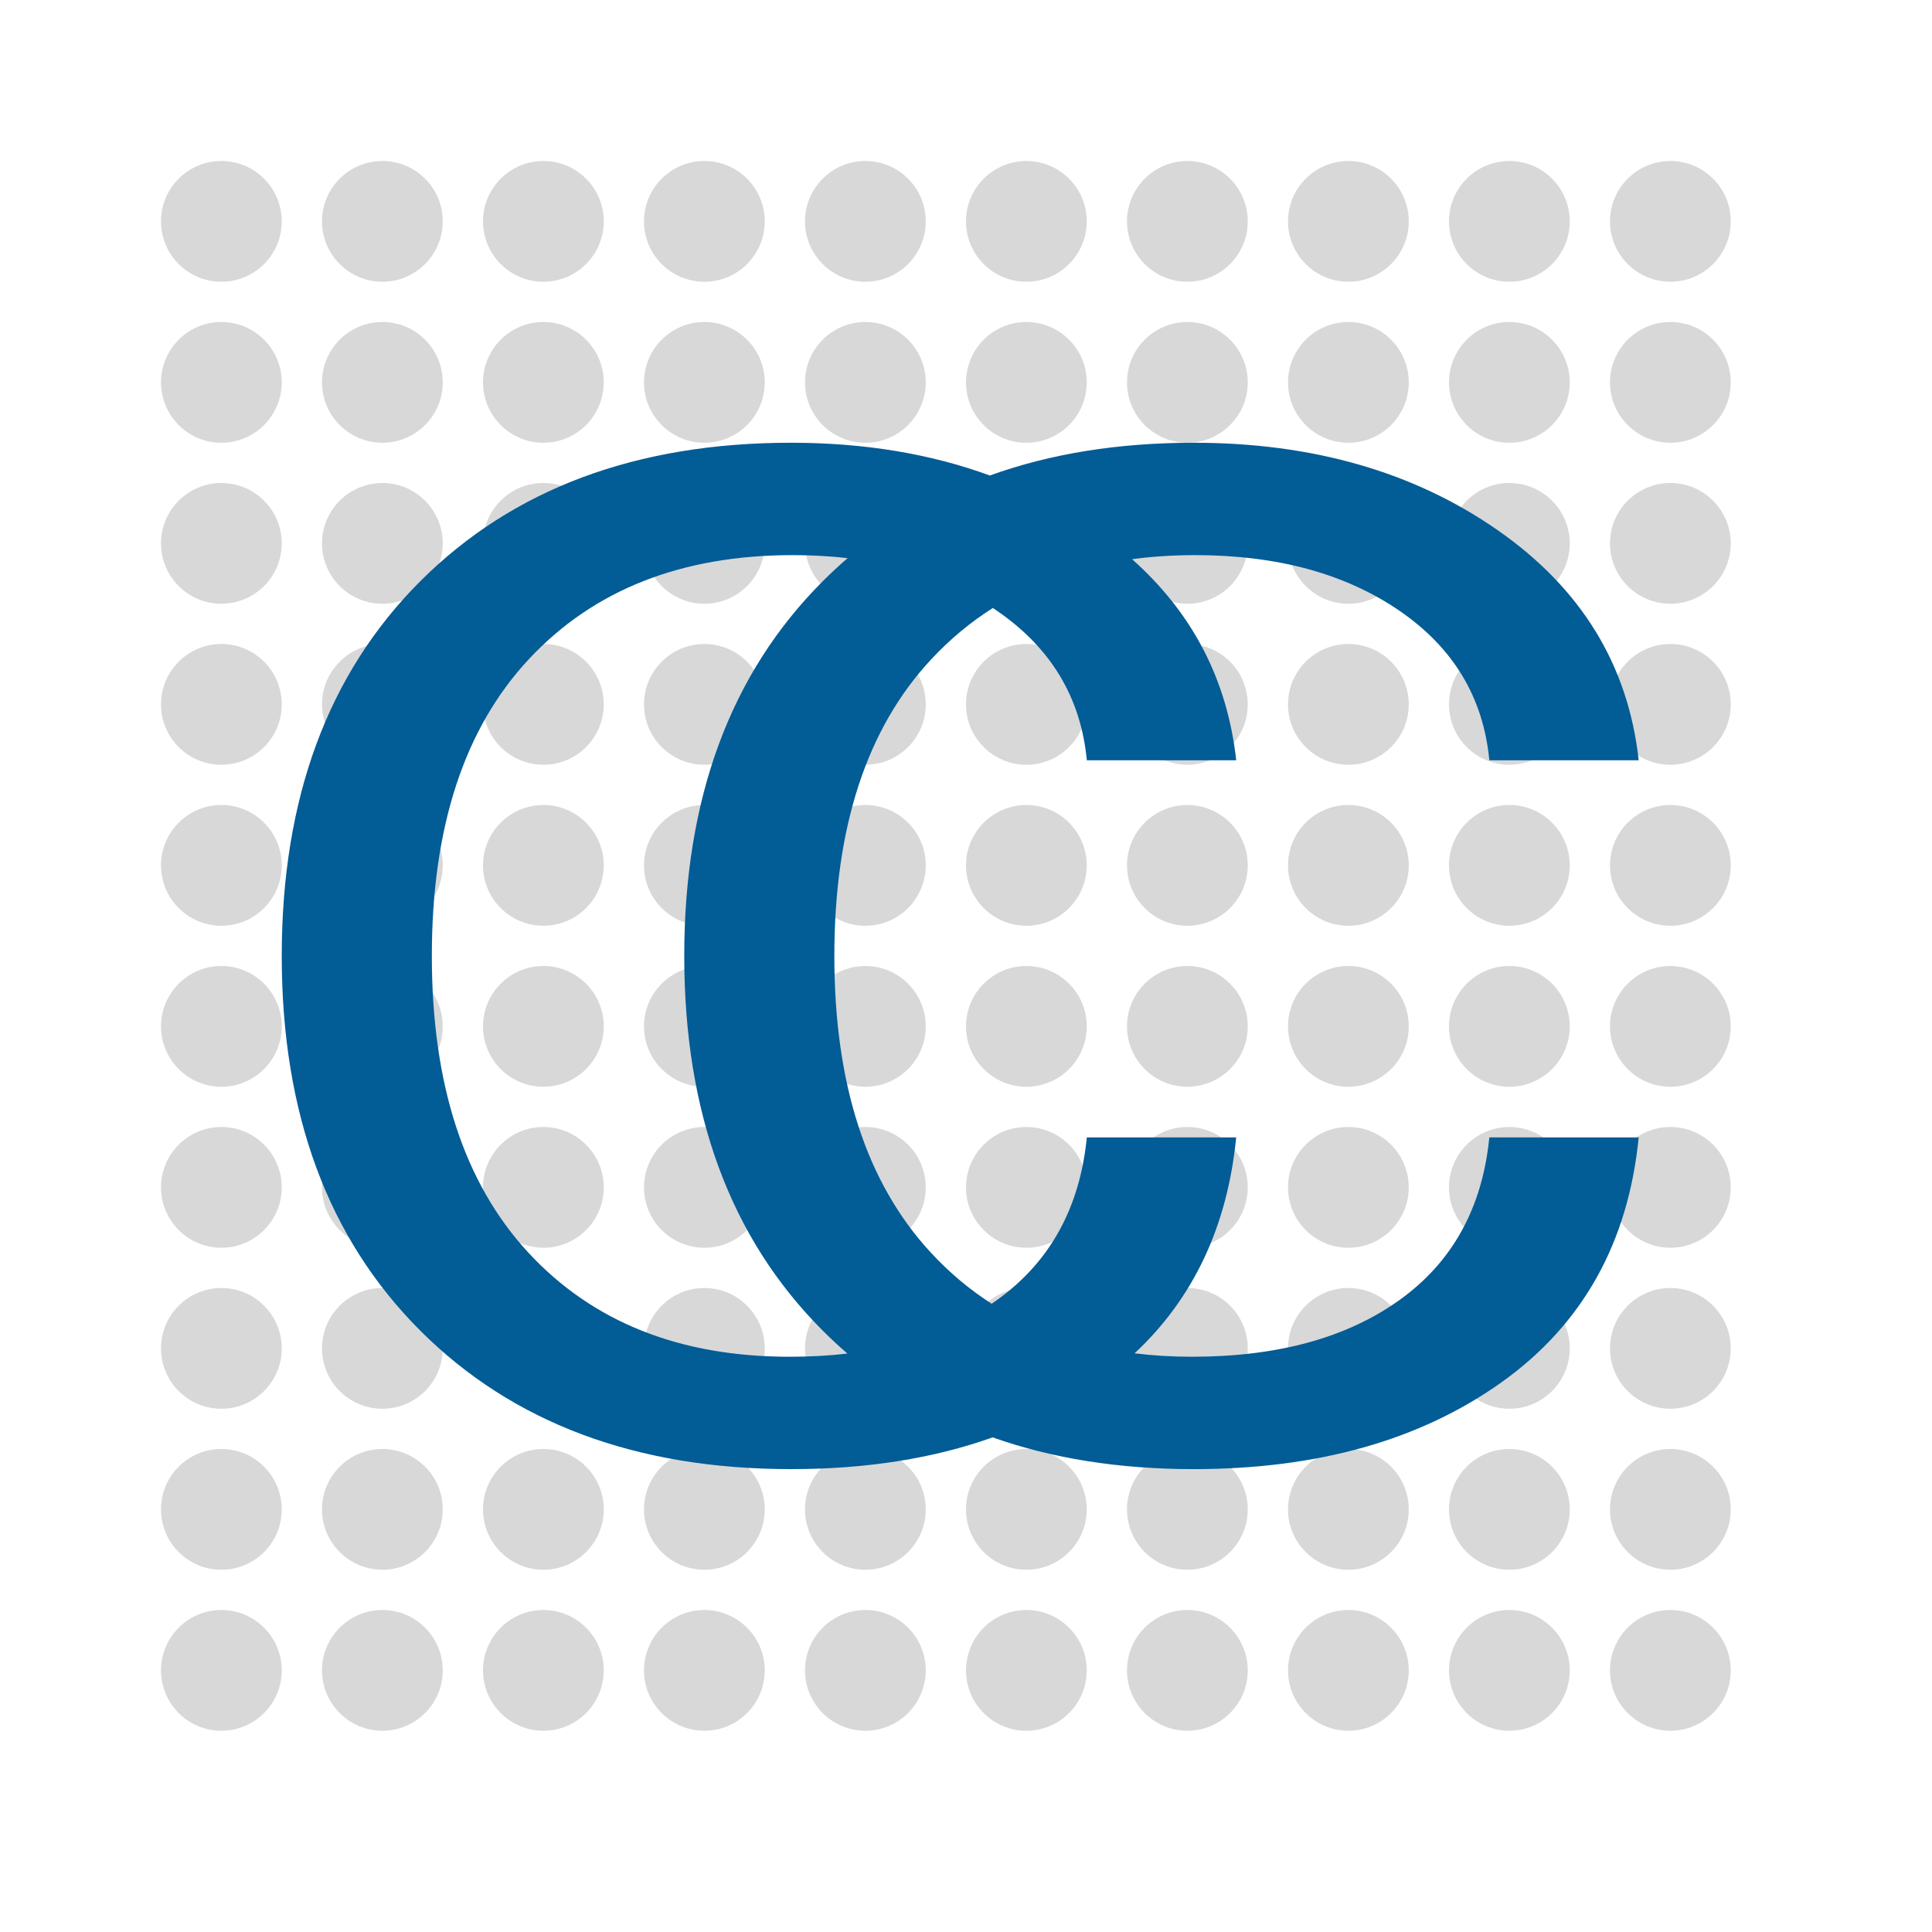 <?xml version="1.0" encoding="UTF-8"?>
<svg width="48px" height="48px" viewBox="0 0 48 48" version="1.1" xmlns="http://www.w3.org/2000/svg" xmlns:xlink="http://www.w3.org/1999/xlink">
    <!-- Generator: Sketch 48.2 (47327) - http://www.bohemiancoding.com/sketch -->
    <title>CloudCompare</title>
    <desc>Created with Sketch.</desc>
    <defs></defs>
    <g id="Page-1" stroke="none" stroke-width="1" fill="none" fill-rule="evenodd">
        <g id="CloudCompare">
            <path d="M5.5,7 C4.672,7 4,6.328 4,5.5 C4,4.672 4.672,4 5.5,4 C6.328,4 7,4.672 7,5.5 C7,6.328 6.328,7 5.5,7 Z M9.5,7 C8.672,7 8,6.328 8,5.5 C8,4.672 8.672,4 9.5,4 C10.328,4 11,4.672 11,5.5 C11,6.328 10.328,7 9.5,7 Z M13.5,7 C12.672,7 12,6.328 12,5.5 C12,4.672 12.672,4 13.5,4 C14.328,4 15,4.672 15,5.5 C15,6.328 14.328,7 13.5,7 Z M17.5,7 C16.672,7 16,6.328 16,5.5 C16,4.672 16.672,4 17.5,4 C18.328,4 19,4.672 19,5.5 C19,6.328 18.328,7 17.5,7 Z M21.5,7 C20.672,7 20,6.328 20,5.5 C20,4.672 20.672,4 21.5,4 C22.328,4 23,4.672 23,5.5 C23,6.328 22.328,7 21.5,7 Z M25.5,7 C24.672,7 24,6.328 24,5.5 C24,4.672 24.672,4 25.5,4 C26.328,4 27,4.672 27,5.5 C27,6.328 26.328,7 25.5,7 Z M29.5,7 C28.672,7 28,6.328 28,5.5 C28,4.672 28.672,4 29.5,4 C30.328,4 31,4.672 31,5.5 C31,6.328 30.328,7 29.5,7 Z M33.5,7 C32.672,7 32,6.328 32,5.5 C32,4.672 32.672,4 33.5,4 C34.328,4 35,4.672 35,5.5 C35,6.328 34.328,7 33.5,7 Z M37.5,7 C36.672,7 36,6.328 36,5.5 C36,4.672 36.672,4 37.5,4 C38.328,4 39,4.672 39,5.5 C39,6.328 38.328,7 37.5,7 Z M41.5,7 C40.672,7 40,6.328 40,5.5 C40,4.672 40.672,4 41.5,4 C42.328,4 43,4.672 43,5.5 C43,6.328 42.328,7 41.5,7 Z M5.5,11 C4.672,11 4,10.328 4,9.5 C4,8.672 4.672,8 5.5,8 C6.328,8 7,8.672 7,9.5 C7,10.328 6.328,11 5.5,11 Z M9.5,11 C8.672,11 8,10.328 8,9.5 C8,8.672 8.672,8 9.5,8 C10.328,8 11,8.672 11,9.5 C11,10.328 10.328,11 9.5,11 Z M13.5,11 C12.672,11 12,10.328 12,9.5 C12,8.672 12.672,8 13.5,8 C14.328,8 15,8.672 15,9.5 C15,10.328 14.328,11 13.5,11 Z M17.5,11 C16.672,11 16,10.328 16,9.5 C16,8.672 16.672,8 17.5,8 C18.328,8 19,8.672 19,9.5 C19,10.328 18.328,11 17.5,11 Z M21.5,11 C20.672,11 20,10.328 20,9.5 C20,8.672 20.672,8 21.5,8 C22.328,8 23,8.672 23,9.5 C23,10.328 22.328,11 21.5,11 Z M25.5,11 C24.672,11 24,10.328 24,9.5 C24,8.672 24.672,8 25.5,8 C26.328,8 27,8.672 27,9.5 C27,10.328 26.328,11 25.5,11 Z M29.5,11 C28.672,11 28,10.328 28,9.5 C28,8.672 28.672,8 29.5,8 C30.328,8 31,8.672 31,9.5 C31,10.328 30.328,11 29.5,11 Z M33.5,11 C32.672,11 32,10.328 32,9.5 C32,8.672 32.672,8 33.5,8 C34.328,8 35,8.672 35,9.5 C35,10.328 34.328,11 33.5,11 Z M37.5,11 C36.672,11 36,10.328 36,9.5 C36,8.672 36.672,8 37.5,8 C38.328,8 39,8.672 39,9.5 C39,10.328 38.328,11 37.5,11 Z M41.5,11 C40.672,11 40,10.328 40,9.5 C40,8.672 40.672,8 41.5,8 C42.328,8 43,8.672 43,9.5 C43,10.328 42.328,11 41.5,11 Z M5.5,15 C4.672,15 4,14.328 4,13.5 C4,12.672 4.672,12 5.5,12 C6.328,12 7,12.672 7,13.5 C7,14.328 6.328,15 5.5,15 Z M9.5,15 C8.672,15 8,14.328 8,13.5 C8,12.672 8.672,12 9.5,12 C10.328,12 11,12.672 11,13.5 C11,14.328 10.328,15 9.5,15 Z M13.5,15 C12.672,15 12,14.328 12,13.5 C12,12.672 12.672,12 13.5,12 C14.328,12 15,12.672 15,13.5 C15,14.328 14.328,15 13.5,15 Z M17.5,15 C16.672,15 16,14.328 16,13.5 C16,12.672 16.672,12 17.5,12 C18.328,12 19,12.672 19,13.5 C19,14.328 18.328,15 17.5,15 Z M21.5,15 C20.672,15 20,14.328 20,13.5 C20,12.672 20.672,12 21.5,12 C22.328,12 23,12.672 23,13.5 C23,14.328 22.328,15 21.5,15 Z M25.5,15 C24.672,15 24,14.328 24,13.5 C24,12.672 24.672,12 25.5,12 C26.328,12 27,12.672 27,13.5 C27,14.328 26.328,15 25.5,15 Z M29.5,15 C28.672,15 28,14.328 28,13.5 C28,12.672 28.672,12 29.5,12 C30.328,12 31,12.672 31,13.5 C31,14.328 30.328,15 29.5,15 Z M33.5,15 C32.672,15 32,14.328 32,13.5 C32,12.672 32.672,12 33.5,12 C34.328,12 35,12.672 35,13.5 C35,14.328 34.328,15 33.5,15 Z M37.5,15 C36.672,15 36,14.328 36,13.5 C36,12.672 36.672,12 37.5,12 C38.328,12 39,12.672 39,13.5 C39,14.328 38.328,15 37.5,15 Z M41.5,15 C40.672,15 40,14.328 40,13.5 C40,12.672 40.672,12 41.5,12 C42.328,12 43,12.672 43,13.5 C43,14.328 42.328,15 41.5,15 Z M5.5,19 C4.672,19 4,18.328 4,17.5 C4,16.672 4.672,16 5.5,16 C6.328,16 7,16.672 7,17.5 C7,18.328 6.328,19 5.5,19 Z M9.5,19 C8.672,19 8,18.328 8,17.5 C8,16.672 8.672,16 9.5,16 C10.328,16 11,16.672 11,17.5 C11,18.328 10.328,19 9.5,19 Z M13.5,19 C12.672,19 12,18.328 12,17.5 C12,16.672 12.672,16 13.5,16 C14.328,16 15,16.672 15,17.5 C15,18.328 14.328,19 13.5,19 Z M17.5,19 C16.672,19 16,18.328 16,17.5 C16,16.672 16.672,16 17.5,16 C18.328,16 19,16.672 19,17.5 C19,18.328 18.328,19 17.5,19 Z M21.5,19 C20.672,19 20,18.328 20,17.5 C20,16.672 20.672,16 21.5,16 C22.328,16 23,16.672 23,17.5 C23,18.328 22.328,19 21.5,19 Z M25.5,19 C24.672,19 24,18.328 24,17.5 C24,16.672 24.672,16 25.5,16 C26.328,16 27,16.672 27,17.5 C27,18.328 26.328,19 25.5,19 Z M29.5,19 C28.672,19 28,18.328 28,17.5 C28,16.672 28.672,16 29.5,16 C30.328,16 31,16.672 31,17.5 C31,18.328 30.328,19 29.5,19 Z M33.5,19 C32.672,19 32,18.328 32,17.5 C32,16.672 32.672,16 33.5,16 C34.328,16 35,16.672 35,17.5 C35,18.328 34.328,19 33.5,19 Z M37.5,19 C36.672,19 36,18.328 36,17.5 C36,16.672 36.672,16 37.5,16 C38.328,16 39,16.672 39,17.5 C39,18.328 38.328,19 37.5,19 Z M41.5,19 C40.672,19 40,18.328 40,17.5 C40,16.672 40.672,16 41.5,16 C42.328,16 43,16.672 43,17.5 C43,18.328 42.328,19 41.5,19 Z M5.5,23 C4.672,23 4,22.328 4,21.5 C4,20.672 4.672,20 5.5,20 C6.328,20 7,20.672 7,21.5 C7,22.328 6.328,23 5.5,23 Z M9.5,23 C8.672,23 8,22.328 8,21.5 C8,20.672 8.672,20 9.5,20 C10.328,20 11,20.672 11,21.5 C11,22.328 10.328,23 9.5,23 Z M13.5,23 C12.672,23 12,22.328 12,21.5 C12,20.672 12.672,20 13.5,20 C14.328,20 15,20.672 15,21.5 C15,22.328 14.328,23 13.5,23 Z M17.5,23 C16.672,23 16,22.328 16,21.5 C16,20.672 16.672,20 17.5,20 C18.328,20 19,20.672 19,21.5 C19,22.328 18.328,23 17.5,23 Z M21.5,23 C20.672,23 20,22.328 20,21.5 C20,20.672 20.672,20 21.5,20 C22.328,20 23,20.672 23,21.5 C23,22.328 22.328,23 21.5,23 Z M25.5,23 C24.672,23 24,22.328 24,21.5 C24,20.672 24.672,20 25.5,20 C26.328,20 27,20.672 27,21.5 C27,22.328 26.328,23 25.5,23 Z M29.5,23 C28.672,23 28,22.328 28,21.5 C28,20.672 28.672,20 29.5,20 C30.328,20 31,20.672 31,21.5 C31,22.328 30.328,23 29.5,23 Z M33.5,23 C32.672,23 32,22.328 32,21.5 C32,20.672 32.672,20 33.5,20 C34.328,20 35,20.672 35,21.5 C35,22.328 34.328,23 33.5,23 Z M37.5,23 C36.672,23 36,22.328 36,21.5 C36,20.672 36.672,20 37.5,20 C38.328,20 39,20.672 39,21.5 C39,22.328 38.328,23 37.5,23 Z M41.5,23 C40.672,23 40,22.328 40,21.5 C40,20.672 40.672,20 41.5,20 C42.328,20 43,20.672 43,21.5 C43,22.328 42.328,23 41.5,23 Z M5.5,27 C4.672,27 4,26.328 4,25.5 C4,24.672 4.672,24 5.5,24 C6.328,24 7,24.672 7,25.5 C7,26.328 6.328,27 5.5,27 Z M9.5,27 C8.672,27 8,26.328 8,25.5 C8,24.672 8.672,24 9.5,24 C10.328,24 11,24.672 11,25.5 C11,26.328 10.328,27 9.5,27 Z M13.5,27 C12.672,27 12,26.328 12,25.5 C12,24.672 12.672,24 13.5,24 C14.328,24 15,24.672 15,25.5 C15,26.328 14.328,27 13.5,27 Z M17.5,27 C16.672,27 16,26.328 16,25.5 C16,24.672 16.672,24 17.5,24 C18.328,24 19,24.672 19,25.5 C19,26.328 18.328,27 17.5,27 Z M21.5,27 C20.672,27 20,26.328 20,25.5 C20,24.672 20.672,24 21.5,24 C22.328,24 23,24.672 23,25.5 C23,26.328 22.328,27 21.5,27 Z M25.5,27 C24.672,27 24,26.328 24,25.5 C24,24.672 24.672,24 25.5,24 C26.328,24 27,24.672 27,25.5 C27,26.328 26.328,27 25.5,27 Z M29.5,27 C28.672,27 28,26.328 28,25.5 C28,24.672 28.672,24 29.5,24 C30.328,24 31,24.672 31,25.5 C31,26.328 30.328,27 29.5,27 Z M33.5,27 C32.672,27 32,26.328 32,25.5 C32,24.672 32.672,24 33.5,24 C34.328,24 35,24.672 35,25.5 C35,26.328 34.328,27 33.5,27 Z M37.5,27 C36.672,27 36,26.328 36,25.5 C36,24.672 36.672,24 37.5,24 C38.328,24 39,24.672 39,25.5 C39,26.328 38.328,27 37.5,27 Z M41.5,27 C40.672,27 40,26.328 40,25.5 C40,24.672 40.672,24 41.5,24 C42.328,24 43,24.672 43,25.5 C43,26.328 42.328,27 41.5,27 Z M5.5,31 C4.672,31 4,30.328 4,29.5 C4,28.672 4.672,28 5.5,28 C6.328,28 7,28.672 7,29.5 C7,30.328 6.328,31 5.5,31 Z M9.5,31 C8.672,31 8,30.328 8,29.5 C8,28.672 8.672,28 9.5,28 C10.328,28 11,28.672 11,29.5 C11,30.328 10.328,31 9.5,31 Z M13.5,31 C12.672,31 12,30.328 12,29.5 C12,28.672 12.672,28 13.5,28 C14.328,28 15,28.672 15,29.5 C15,30.328 14.328,31 13.5,31 Z M17.5,31 C16.672,31 16,30.328 16,29.5 C16,28.672 16.672,28 17.5,28 C18.328,28 19,28.672 19,29.5 C19,30.328 18.328,31 17.5,31 Z M21.5,31 C20.672,31 20,30.328 20,29.5 C20,28.672 20.672,28 21.5,28 C22.328,28 23,28.672 23,29.5 C23,30.328 22.328,31 21.5,31 Z M25.5,31 C24.672,31 24,30.328 24,29.5 C24,28.672 24.672,28 25.5,28 C26.328,28 27,28.672 27,29.5 C27,30.328 26.328,31 25.5,31 Z M29.5,31 C28.672,31 28,30.328 28,29.5 C28,28.672 28.672,28 29.5,28 C30.328,28 31,28.672 31,29.5 C31,30.328 30.328,31 29.5,31 Z M33.5,31 C32.672,31 32,30.328 32,29.5 C32,28.672 32.672,28 33.5,28 C34.328,28 35,28.672 35,29.5 C35,30.328 34.328,31 33.5,31 Z M37.5,31 C36.672,31 36,30.328 36,29.5 C36,28.672 36.672,28 37.5,28 C38.328,28 39,28.672 39,29.5 C39,30.328 38.328,31 37.5,31 Z M41.5,31 C40.672,31 40,30.328 40,29.5 C40,28.672 40.672,28 41.5,28 C42.328,28 43,28.672 43,29.5 C43,30.328 42.328,31 41.5,31 Z M5.5,35 C4.672,35 4,34.328 4,33.5 C4,32.672 4.672,32 5.5,32 C6.328,32 7,32.672 7,33.5 C7,34.328 6.328,35 5.5,35 Z M9.5,35 C8.672,35 8,34.328 8,33.5 C8,32.672 8.672,32 9.5,32 C10.328,32 11,32.672 11,33.5 C11,34.328 10.328,35 9.5,35 Z M13.5,35 C12.672,35 12,34.328 12,33.5 C12,32.672 12.672,32 13.5,32 C14.328,32 15,32.672 15,33.5 C15,34.328 14.328,35 13.5,35 Z M17.5,35 C16.672,35 16,34.328 16,33.5 C16,32.672 16.672,32 17.5,32 C18.328,32 19,32.672 19,33.5 C19,34.328 18.328,35 17.5,35 Z M21.5,35 C20.672,35 20,34.328 20,33.5 C20,32.672 20.672,32 21.5,32 C22.328,32 23,32.672 23,33.5 C23,34.328 22.328,35 21.5,35 Z M25.5,35 C24.672,35 24,34.328 24,33.5 C24,32.672 24.672,32 25.5,32 C26.328,32 27,32.672 27,33.5 C27,34.328 26.328,35 25.5,35 Z M29.5,35 C28.672,35 28,34.328 28,33.5 C28,32.672 28.672,32 29.5,32 C30.328,32 31,32.672 31,33.5 C31,34.328 30.328,35 29.5,35 Z M33.5,35 C32.672,35 32,34.328 32,33.5 C32,32.672 32.672,32 33.5,32 C34.328,32 35,32.672 35,33.5 C35,34.328 34.328,35 33.5,35 Z M37.5,35 C36.672,35 36,34.328 36,33.5 C36,32.672 36.672,32 37.5,32 C38.328,32 39,32.672 39,33.5 C39,34.328 38.328,35 37.5,35 Z M41.5,35 C40.672,35 40,34.328 40,33.5 C40,32.672 40.672,32 41.5,32 C42.328,32 43,32.672 43,33.5 C43,34.328 42.328,35 41.5,35 Z M5.5,39 C4.672,39 4,38.328 4,37.5 C4,36.672 4.672,36 5.5,36 C6.328,36 7,36.672 7,37.5 C7,38.328 6.328,39 5.5,39 Z M9.5,39 C8.672,39 8,38.328 8,37.5 C8,36.672 8.672,36 9.5,36 C10.328,36 11,36.672 11,37.5 C11,38.328 10.328,39 9.5,39 Z M13.5,39 C12.672,39 12,38.328 12,37.5 C12,36.672 12.672,36 13.5,36 C14.328,36 15,36.672 15,37.5 C15,38.328 14.328,39 13.5,39 Z M17.5,39 C16.672,39 16,38.328 16,37.5 C16,36.672 16.672,36 17.5,36 C18.328,36 19,36.672 19,37.5 C19,38.328 18.328,39 17.5,39 Z M21.5,39 C20.672,39 20,38.328 20,37.5 C20,36.672 20.672,36 21.5,36 C22.328,36 23,36.672 23,37.5 C23,38.328 22.328,39 21.5,39 Z M25.5,39 C24.672,39 24,38.328 24,37.5 C24,36.672 24.672,36 25.5,36 C26.328,36 27,36.672 27,37.5 C27,38.328 26.328,39 25.5,39 Z M29.5,39 C28.672,39 28,38.328 28,37.5 C28,36.672 28.672,36 29.5,36 C30.328,36 31,36.672 31,37.5 C31,38.328 30.328,39 29.5,39 Z M33.5,39 C32.672,39 32,38.328 32,37.5 C32,36.672 32.672,36 33.5,36 C34.328,36 35,36.672 35,37.5 C35,38.328 34.328,39 33.5,39 Z M37.5,39 C36.672,39 36,38.328 36,37.5 C36,36.672 36.672,36 37.5,36 C38.328,36 39,36.672 39,37.5 C39,38.328 38.328,39 37.5,39 Z M41.5,39 C40.672,39 40,38.328 40,37.5 C40,36.672 40.672,36 41.5,36 C42.328,36 43,36.672 43,37.5 C43,38.328 42.328,39 41.5,39 Z M5.5,43 C4.672,43 4,42.328 4,41.5 C4,40.672 4.672,40 5.5,40 C6.328,40 7,40.672 7,41.5 C7,42.328 6.328,43 5.5,43 Z M9.5,43 C8.672,43 8,42.328 8,41.5 C8,40.672 8.672,40 9.5,40 C10.328,40 11,40.672 11,41.5 C11,42.328 10.328,43 9.5,43 Z M13.5,43 C12.672,43 12,42.328 12,41.5 C12,40.672 12.672,40 13.5,40 C14.328,40 15,40.672 15,41.5 C15,42.328 14.328,43 13.5,43 Z M17.5,43 C16.672,43 16,42.328 16,41.5 C16,40.672 16.672,40 17.5,40 C18.328,40 19,40.672 19,41.5 C19,42.328 18.328,43 17.5,43 Z M21.5,43 C20.672,43 20,42.328 20,41.5 C20,40.672 20.672,40 21.5,40 C22.328,40 23,40.672 23,41.5 C23,42.328 22.328,43 21.5,43 Z M25.5,43 C24.672,43 24,42.328 24,41.5 C24,40.672 24.672,40 25.5,40 C26.328,40 27,40.672 27,41.5 C27,42.328 26.328,43 25.5,43 Z M29.5,43 C28.672,43 28,42.328 28,41.5 C28,40.672 28.672,40 29.5,40 C30.328,40 31,40.672 31,41.5 C31,42.328 30.328,43 29.5,43 Z M33.5,43 C32.672,43 32,42.328 32,41.5 C32,40.672 32.672,40 33.5,40 C34.328,40 35,40.672 35,41.5 C35,42.328 34.328,43 33.5,43 Z M37.5,43 C36.672,43 36,42.328 36,41.5 C36,40.672 36.672,40 37.5,40 C38.328,40 39,40.672 39,41.5 C39,42.328 38.328,43 37.5,43 Z M41.5,43 C40.672,43 40,42.328 40,41.5 C40,40.672 40.672,40 41.5,40 C42.328,40 43,40.672 43,41.5 C43,42.328 42.328,43 41.5,43 Z" id="Combined-Shape" fill="#D8D8D8"></path>
            <path d="M24.592,11.814 C26.096,11.271 27.783,11 29.654,11 C32.611,11 35.128,11.723 37.206,13.17 C39.284,14.616 40.453,16.523 40.713,18.889 L37.002,18.889 C36.854,17.33 36.108,16.091 34.766,15.172 C33.424,14.252 31.732,13.792 29.691,13.792 C29.147,13.792 28.625,13.826 28.126,13.893 C29.632,15.233 30.494,16.898 30.713,18.889 L27.002,18.889 C26.854,17.33 26.108,16.091 24.766,15.172 C24.733,15.149 24.701,15.127 24.668,15.105 C24.112,15.457 23.603,15.88 23.142,16.374 C21.534,18.095 20.729,20.554 20.729,23.75 C20.729,26.935 21.527,29.39 23.123,31.117 C23.581,31.613 24.086,32.038 24.638,32.391 C24.684,32.36 24.73,32.327 24.775,32.295 C26.087,31.353 26.829,30.007 27.002,28.258 L30.713,28.258 C30.494,30.468 29.652,32.256 28.188,33.623 C28.646,33.679 29.122,33.708 29.617,33.708 C31.745,33.708 33.464,33.237 34.775,32.295 C36.087,31.353 36.829,30.007 37.002,28.258 L40.713,28.258 C40.453,30.882 39.315,32.912 37.299,34.347 C35.283,35.782 32.734,36.5 29.654,36.5 C27.812,36.5 26.148,36.237 24.662,35.711 C23.188,36.237 21.518,36.5 19.654,36.5 C15.807,36.5 12.737,35.353 10.442,33.06 C8.147,30.767 7,27.664 7,23.75 C7,19.836 8.147,16.733 10.442,14.44 C12.737,12.147 15.807,11 19.654,11 C21.465,11 23.111,11.271 24.592,11.814 Z M21.059,13.867 C20.622,13.817 20.166,13.792 19.691,13.792 C16.933,13.792 14.75,14.653 13.142,16.374 C11.534,18.095 10.729,20.554 10.729,23.75 C10.729,26.935 11.527,29.39 13.123,31.117 C14.719,32.844 16.883,33.708 19.617,33.708 C20.119,33.708 20.598,33.682 21.054,33.629 C20.844,33.448 20.64,33.258 20.442,33.06 C18.147,30.767 17,27.664 17,23.75 C17,19.836 18.147,16.733 20.442,14.44 C20.642,14.24 20.847,14.049 21.059,13.867 Z" id="Combined-Shape" fill="#025C96"></path>
        </g>
    </g>
</svg>